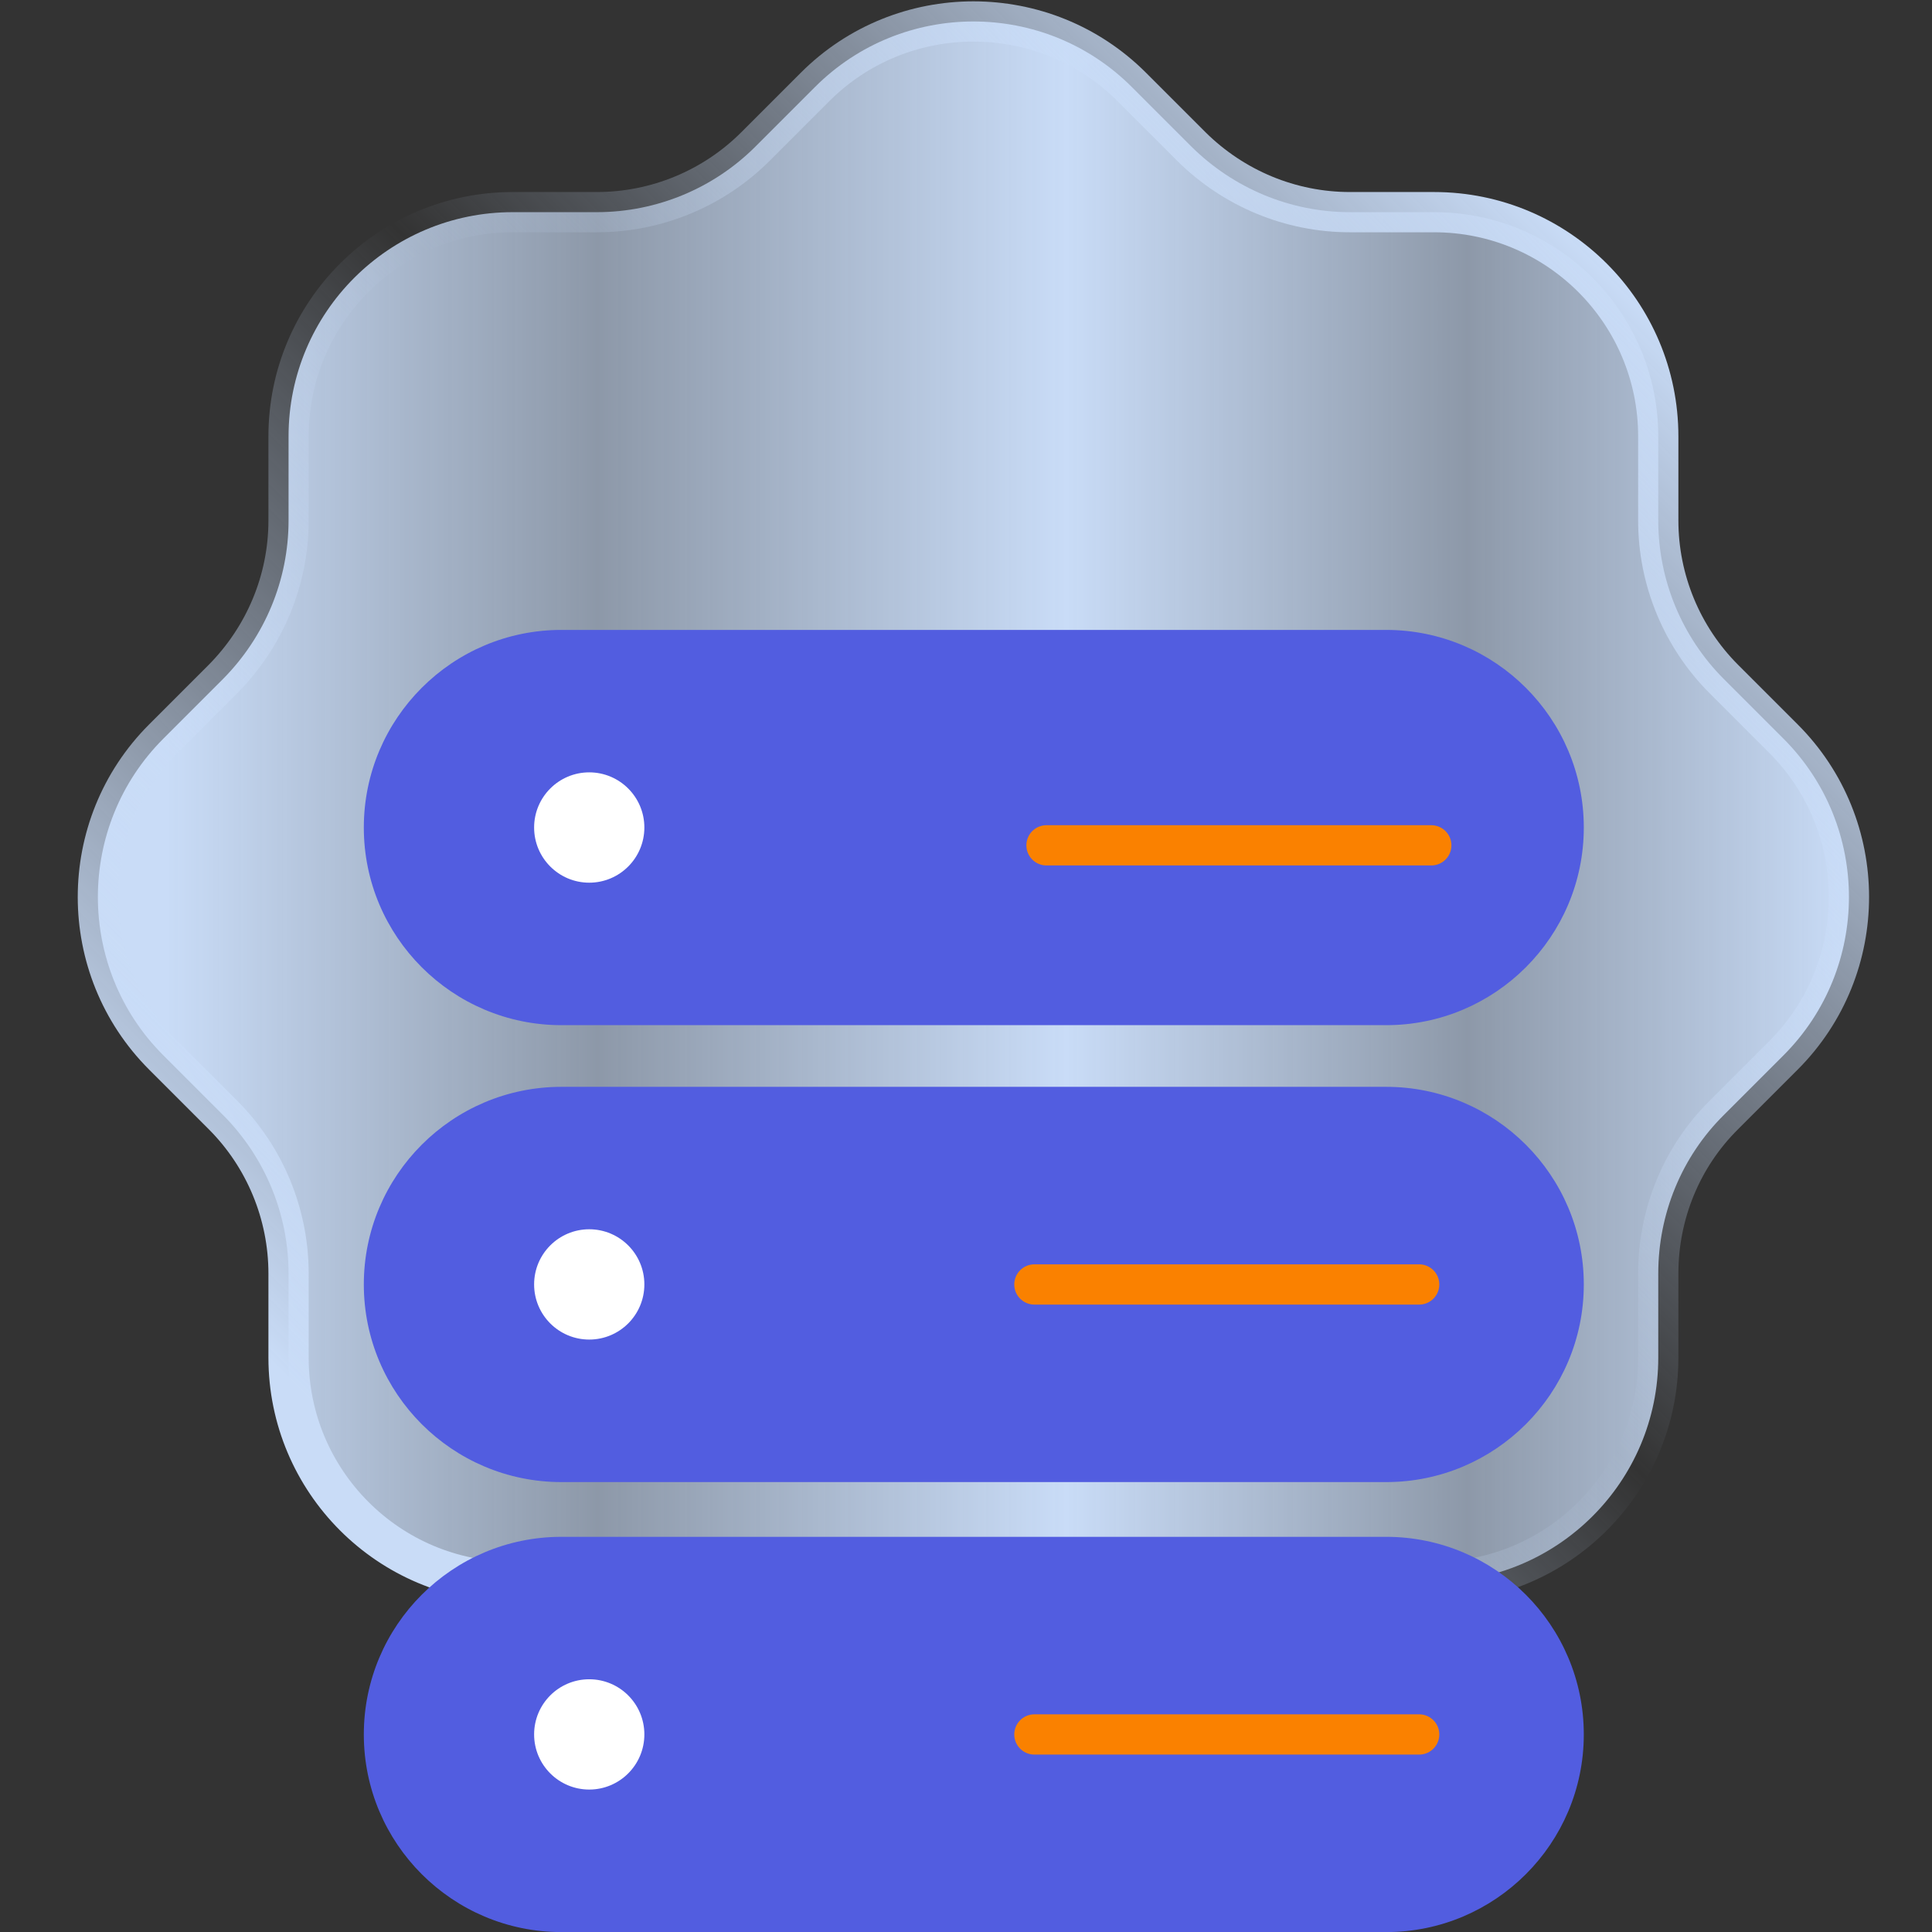 <svg xmlns="http://www.w3.org/2000/svg" width="48" height="48" viewBox="0 0 48 48" fill="none"><rect x="0" y="0" width="48" height="48" fill="#333333" stroke="none"/><g clip-path="url(#clip0_10798_10127)"><path d="M42.829 27.701L44.309 26.221C46.479 24.051 46.479 20.521 44.309 18.351L42.829 16.871C41.789 15.831 41.199 14.411 41.199 12.931V10.841C41.199 7.771 38.709 5.271 35.629 5.271H33.539C32.059 5.271 30.649 4.681 29.599 3.641L28.119 2.161C25.949 -0.009 22.419 -0.009 20.249 2.161L18.769 3.641C17.729 4.681 16.309 5.271 14.829 5.271H12.739C9.669 5.271 7.169 7.761 7.169 10.841V12.931C7.169 14.411 6.579 15.821 5.539 16.871L4.059 18.351C1.889 20.521 1.889 24.051 4.059 26.221L5.539 27.701C6.579 28.741 7.169 30.161 7.169 31.641V33.731C7.169 36.801 9.659 39.301 12.739 39.301H14.829C16.309 39.301 17.719 39.891 18.769 40.931L20.249 42.411C22.419 44.581 25.949 44.581 28.119 42.411L29.599 40.931C30.639 39.891 32.059 39.301 33.539 39.301H35.629C38.699 39.301 41.199 36.811 41.199 33.731V31.641C41.199 30.161 41.779 28.741 42.829 27.701Z" fill="url(#paint0_linear_10798_10127)" stroke="url(#paint1_linear_10798_10127)" stroke-miterlimit="10"></path><path d="M34.439 25.47H13.949C11.239 25.47 9.039 23.27 9.039 20.56C9.039 17.85 11.239 15.65 13.949 15.65H34.439C37.149 15.65 39.349 17.85 39.349 20.56C39.349 23.27 37.149 25.47 34.439 25.47Z" fill="#525DE0"></path><path d="M35.56 21.002H26" stroke="#FA8100" stroke-miterlimit="10" stroke-linecap="round" stroke-linejoin="round"></path><path d="M14.639 21.93C15.396 21.93 16.009 21.316 16.009 20.559C16.009 19.803 15.396 19.189 14.639 19.189C13.883 19.189 13.27 19.803 13.27 20.559C13.27 21.316 13.883 21.93 14.639 21.93Z" fill="white"></path><path d="M34.439 48.002H13.949C11.239 48.002 9.039 45.802 9.039 43.092C9.039 40.382 11.239 38.182 13.949 38.182H34.439C37.149 38.182 39.349 40.382 39.349 43.092C39.349 45.802 37.149 48.002 34.439 48.002Z" fill="#525DE0"></path><path d="M35.259 43.092H25.699" stroke="#FA8100" stroke-miterlimit="10" stroke-linecap="round" stroke-linejoin="round"></path><path d="M14.639 44.461C15.396 44.461 16.009 43.847 16.009 43.091C16.009 42.334 15.396 41.721 14.639 41.721C13.883 41.721 13.27 42.334 13.27 43.091C13.27 43.847 13.883 44.461 14.639 44.461Z" fill="white"></path><path d="M34.439 36.822H13.949C11.239 36.822 9.039 34.622 9.039 31.912C9.039 29.202 11.239 27.002 13.949 27.002H34.439C37.149 27.002 39.349 29.202 39.349 31.912C39.349 34.622 37.149 36.822 34.439 36.822Z" fill="#525DE0"></path><path d="M35.259 31.912H25.699" stroke="#FA8100" stroke-miterlimit="10" stroke-linecap="round" stroke-linejoin="round"></path><path d="M14.639 33.281C15.396 33.281 16.009 32.668 16.009 31.911C16.009 31.154 15.396 30.541 14.639 30.541C13.883 30.541 13.27 31.154 13.27 31.911C13.27 32.668 13.883 33.281 14.639 33.281Z" fill="white"></path></g><defs><linearGradient id="paint0_linear_10798_10127" x1="2.454" y1="22.287" x2="45.932" y2="22.287" gradientUnits="userSpaceOnUse"><stop offset="0.039" stop-color="#C9DCF7"></stop><stop offset="0.285" stop-color="#C9DCF7" stop-opacity="0.6"></stop><stop offset="0.553" stop-color="#C9DCF7"></stop><stop offset="0.782" stop-color="#C9DCF7" stop-opacity="0.6"></stop><stop offset="1" stop-color="#C9DCF7"></stop></linearGradient><linearGradient id="paint1_linear_10798_10127" x1="8.468" y1="38.012" x2="39.918" y2="6.562" gradientUnits="userSpaceOnUse"><stop offset="0.039" stop-color="#C9DCF7"></stop><stop offset="0.536" stop-color="#C9DCF7" stop-opacity="0"></stop><stop offset="1" stop-color="#C9DCF7"></stop></linearGradient><clipPath id="clip0_10798_10127"><rect width="48" height="48" fill="white"></rect></clipPath></defs></svg>